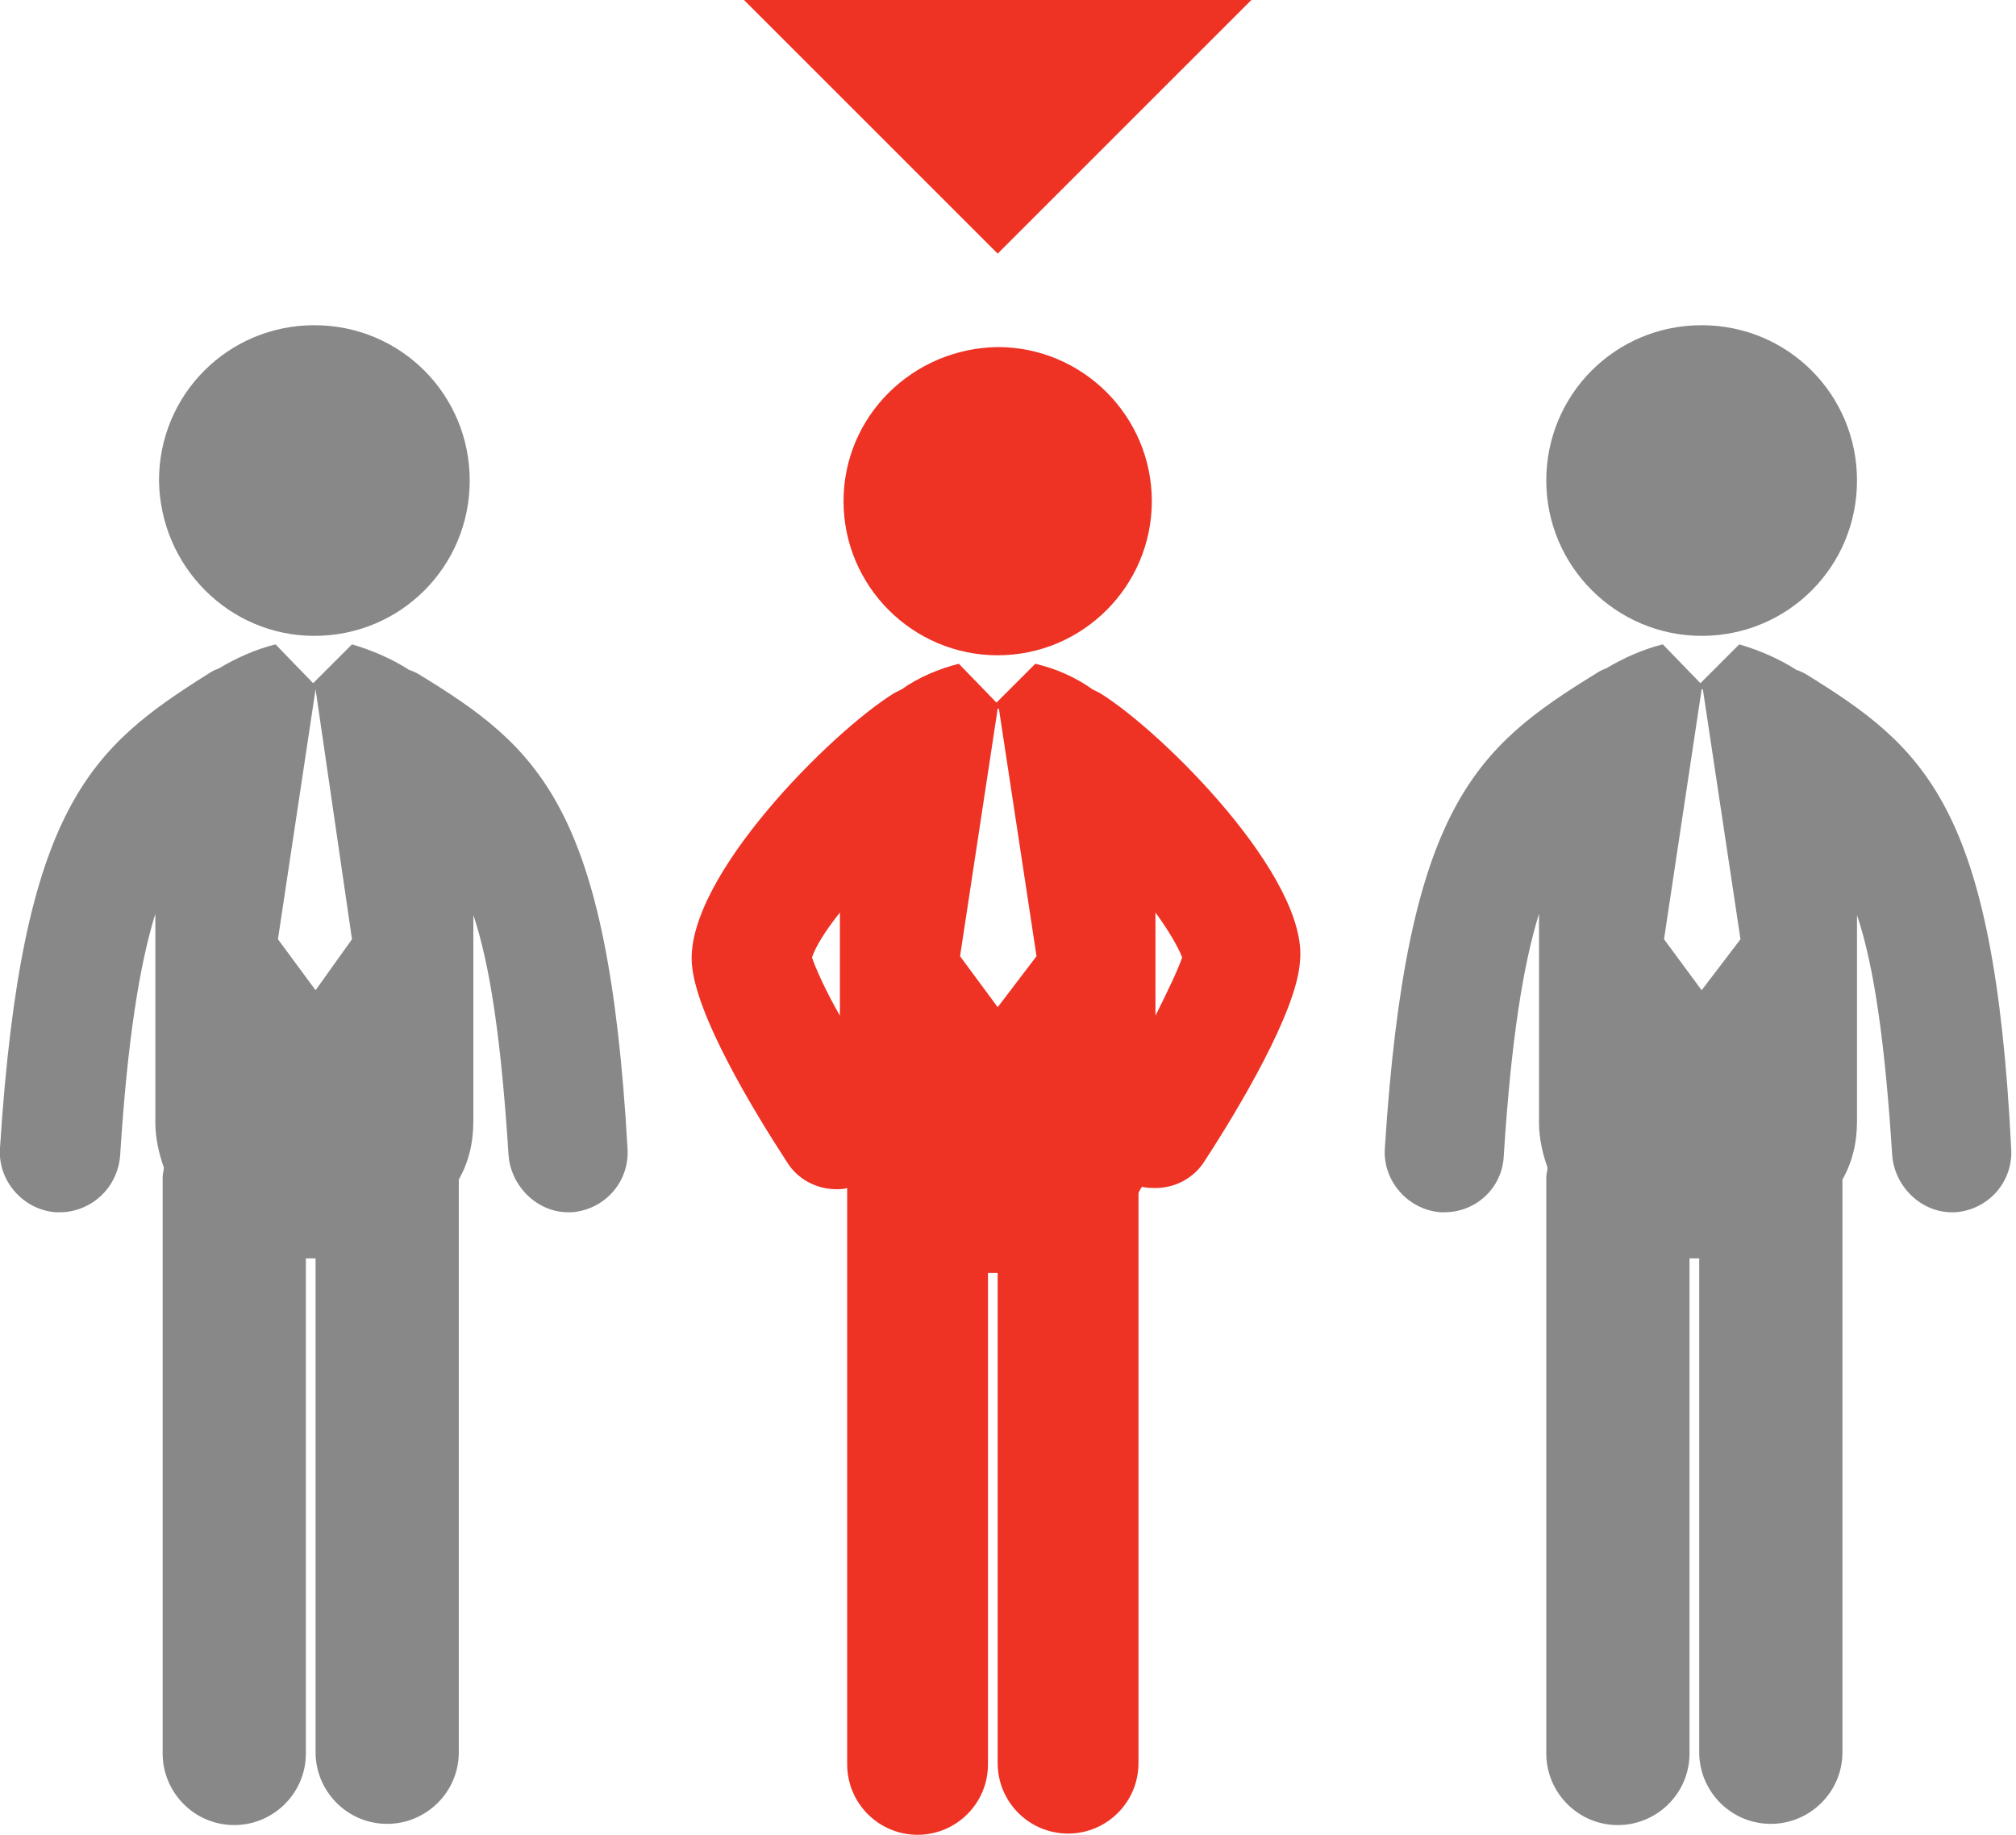 <svg version="1.1" width="166.1" height="151.2" viewBox="0 0 166.1 151.2" xmlns="http://www.w3.org/2000/svg" xmlns:xlink="http://www.w3.org/1999/xlink" overflow="hidden"><defs></defs><path d=" M 25.9 52.4 C 33 52.4 38.7 46.7 38.7 39.6 C 38.7 32.5 33 26.8 25.9 26.8 C 18.8 26.8 13.1 32.5 13.1 39.6 C 13.2 46.7 18.9 52.4 25.9 52.4 Z" fill="#888888"/><path d=" M 34.4 55.5 C 34.2 55.4 34 55.3 33.7 55.2 C 32.3 54.3 30.7 53.6 29 53.1 L 25.8 56.3 L 22.7 53.1 C 22.7 53.1 22.7 53.1 22.7 53.1 C 21.1 53.5 19.5 54.2 18 55.1 C 17.7 55.2 17.5 55.3 17.2 55.5 C 7.5 61.6 1.8 66.4 0 94.6 C -0.2 97.3 1.9 99.7 4.6 99.9 C 4.7 99.9 4.8 99.9 4.9 99.9 C 7.5 99.9 9.7 97.9 9.9 95.2 C 10.5 85.7 11.5 79.5 12.8 75.3 L 12.8 92.5 C 12.8 93.8 13.1 95.1 13.5 96.2 C 13.5 96.5 13.4 96.7 13.4 97 L 13.4 144.5 C 13.4 147.7 16 150.4 19.3 150.4 C 22.5 150.4 25.2 147.8 25.2 144.5 L 25.2 103.7 C 25.4 103.7 25.7 103.7 25.9 103.7 C 25.9 103.7 26 103.7 26 103.7 L 26 144.4 C 26 147.6 28.6 150.3 31.9 150.3 C 35.1 150.3 37.8 147.7 37.8 144.4 L 37.8 97.2 C 38.6 95.8 39 94.2 39 92.4 L 39 75.4 C 40.4 79.6 41.3 85.8 41.9 95.2 C 42.1 97.8 44.3 99.9 46.8 99.9 C 46.9 99.9 47 99.9 47.1 99.9 C 49.8 99.7 51.9 97.4 51.7 94.6 C 50.1 66.4 44.4 61.6 34.4 55.5 Z M 26 81.6 L 26 81.6 L 22.9 77.4 L 26 56.8 L 26 56.8 L 29 77.4 L 26 81.6 Z" fill="#888888"/><path d=" M 140.2 52.4 C 147.3 52.4 153 46.7 153 39.6 C 153 32.5 147.3 26.8 140.2 26.8 C 133.1 26.8 127.4 32.5 127.4 39.6 C 127.4 46.7 133.2 52.4 140.2 52.4 Z" fill="#888888"/><path d=" M 148.7 55.5 C 148.5 55.4 148.3 55.3 148 55.2 C 146.6 54.3 145 53.6 143.3 53.1 L 140.1 56.3 L 137 53.1 C 137 53.1 137 53.1 137 53.1 C 135.4 53.5 133.8 54.2 132.3 55.1 C 132 55.2 131.8 55.3 131.5 55.5 C 121.6 61.6 115.9 66.4 114.1 94.6 C 113.9 97.3 116 99.7 118.7 99.9 C 118.8 99.9 118.9 99.9 119 99.9 C 121.6 99.9 123.8 97.9 123.9 95.2 C 124.5 85.7 125.5 79.5 126.8 75.3 L 126.8 92.5 C 126.8 93.8 127.1 95.1 127.5 96.2 C 127.5 96.5 127.4 96.7 127.4 97 L 127.4 144.5 C 127.4 147.7 130 150.4 133.3 150.4 C 136.5 150.4 139.2 147.8 139.2 144.5 L 139.2 103.7 C 139.4 103.7 139.7 103.7 139.9 103.7 C 139.9 103.7 140 103.7 140 103.7 L 140 144.4 C 140 147.6 142.6 150.3 145.9 150.3 C 149.1 150.3 151.8 147.7 151.8 144.4 L 151.8 97.2 C 152.6 95.8 153 94.2 153 92.4 L 153 75.4 C 154.4 79.6 155.3 85.8 155.9 95.2 C 156.1 97.8 158.3 99.9 160.8 99.9 C 160.9 99.9 161 99.9 161.1 99.9 C 163.8 99.7 165.9 97.4 165.7 94.6 C 164.3 66.4 158.6 61.6 148.7 55.5 Z M 140.2 81.6 L 140.2 81.6 L 137.1 77.4 L 140.2 56.8 L 140.3 56.8 L 143.4 77.4 L 140.2 81.6 Z" fill="#888888"/><path d=" M 103.1 0 L 61.3 0 L 82.2 20.9 Z" fill="#EE3224"/><path d=" M 69.5 41.3 C 69.5 48.3 75.2 54 82.2 54 C 89.2 54 94.9 48.3 94.9 41.3 C 94.9 34.3 89.2 28.6 82.2 28.6 C 75.2 28.7 69.5 34.3 69.5 41.3 Z" fill="#EE3224"/><path d=" M 90.6 57.1 C 90.4 57 90.2 56.9 90 56.8 C 88.6 55.8 87 55.1 85.3 54.7 L 82.1 57.9 L 79 54.7 C 79 54.7 79 54.7 79 54.7 C 77.4 55.1 75.7 55.8 74.3 56.8 C 74.1 56.9 73.9 57 73.7 57.1 C 68.5 60.3 56.5 72.3 57 79.4 C 57.3 83.6 62 91.4 64.8 95.7 C 65.7 97.2 67.3 98 68.9 98 C 69.2 98 69.5 98 69.8 97.9 C 69.8 98 69.8 98.1 69.8 98.3 L 69.8 145.4 C 69.8 148.6 72.4 151.2 75.6 151.2 C 78.8 151.2 81.4 148.6 81.4 145.4 L 81.4 104.9 C 81.6 104.9 81.9 104.9 82.1 104.9 C 82.1 104.9 82.2 104.9 82.2 104.9 L 82.2 145.3 C 82.2 148.5 84.8 151.1 88 151.1 L 88 151.1 C 91.2 151.1 93.8 148.5 93.8 145.3 L 93.8 98.3 C 93.9 98.1 94 97.9 94.1 97.8 C 94.5 97.9 94.9 97.9 95.2 97.9 C 96.8 97.9 98.4 97.1 99.3 95.6 C 102.1 91.3 106.8 83.4 107.1 79.3 C 107.9 72.4 95.8 60.3 90.6 57.1 Z M 69.2 83.7 C 68 81.6 67.2 79.8 66.9 78.9 C 67.2 78 68 76.7 69.2 75.2 L 69.2 83.7 Z M 82.2 83 L 82.2 83 L 79.1 78.8 L 82.2 58.4 L 82.3 58.4 L 85.4 78.8 L 82.2 83 Z M 95.2 83.7 L 95.2 75.2 C 96.3 76.7 97.1 78.1 97.4 78.9 C 97.1 79.8 96.3 81.5 95.2 83.7 Z" fill="#EE3224"/></svg>
